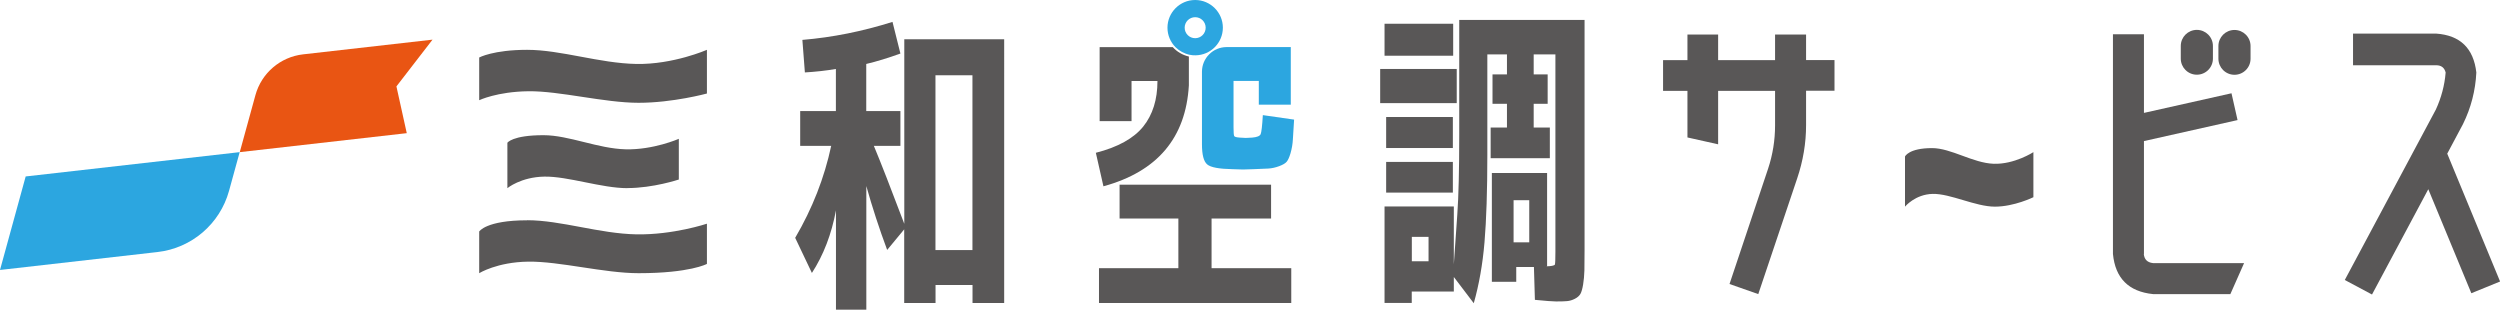 <?xml version="1.0" encoding="UTF-8"?>
<svg id="_レイヤー_2" data-name="レイヤー_2" xmlns="http://www.w3.org/2000/svg" viewBox="0 0 309.58 38.34">
  <defs>
    <style>
      .cls-1 {
        fill: #595757;
      }

      .cls-2 {
        fill: #e95513;
      }

      .cls-3 {
        fill: #2ca6e0;
      }
    </style>
  </defs>
  <g id="_ヘッダー" data-name="ヘッダー">
    <g>
      <g>
        <g>
          <path class="cls-1" d="M223.65,4.28h-3.84v3.17h-7.05v-3.17h-3.8v3.17h-3.02v3.8h3.02v5.77l3.8.85v-6.62h7.05v4.27c0,1.85-.29,3.64-.86,5.36l-4.78,14.29,3.56,1.25,4.82-14.33c.73-2.17,1.1-4.36,1.1-6.58v-4.27h3.52v-3.8h-3.52v-3.17Z"/>
          <path class="cls-1" d="M303.04,19.04l1.96-3.68c.99-2.01,1.54-4.14,1.65-6.38-.34-3-2-4.61-4.97-4.82h-10.3v3.92h10.3c.63,0,1.02.3,1.17.9-.13,1.59-.54,3.12-1.21,4.58l-11.28,21.11,3.37,1.8,6.97-13.04,5.33,12.88,3.56-1.45-6.54-15.82Z"/>
          <path class="cls-1" d="M239.25,18.34c-2.9,0-3.35,1.04-3.35,1.04v6.21s1.25-1.53,3.43-1.58,5.3,1.58,7.7,1.58,4.77-1.17,4.77-1.17v-5.58s-2.35,1.53-4.92,1.44c-2.57-.09-5.27-1.94-7.63-1.94Z"/>
          <path class="cls-1" d="M265.49,31.45v-13.98l11.59-2.6-.75-3.32-10.84,2.43V4.24h-3.84v27.21c.29,3,1.94,4.66,4.97,4.97h9.57l1.7-3.84h-11.28c-.71-.08-1.08-.46-1.14-1.14Z"/>
          <path class="cls-1" d="M272.04,9.25c1.1,0,1.99-.89,1.99-1.99v-1.57c0-1.1-.89-1.99-1.99-1.99s-1.99.89-1.99,1.99v1.57c0,1.1.89,1.99,1.99,1.99Z"/>
          <path class="cls-1" d="M276.7,3.71c-1.1,0-1.99.89-1.99,1.99v1.57c0,1.1.89,1.99,1.99,1.99s1.99-.89,1.99-1.99v-1.57c0-1.1-.89-1.99-1.99-1.99Z"/>
        </g>
        <path class="cls-1" d="M65.28,6.17c-4.19,0-5.94.95-5.94.95v5.29s2.21-1.06,6.08-1.11c3.87-.05,9.41,1.43,13.66,1.43s8.46-1.15,8.46-1.15v-5.41s-4.17,1.83-8.73,1.75c-4.56-.08-9.35-1.75-13.54-1.75Z"/>
        <path class="cls-1" d="M77.69,23.29c3.2,0,6.37-1.06,6.37-1.06v-5.04s-3.14,1.38-6.57,1.3c-3.44-.08-7.04-1.75-10.19-1.75-3.87,0-4.47.94-4.47.94v5.62s1.66-1.38,4.58-1.43c2.91-.05,7.08,1.43,10.29,1.43Z"/>
        <path class="cls-1" d="M65.28,27.28c-5.1,0-5.94,1.39-5.94,1.39v5.16s2.21-1.38,6.08-1.43c3.87-.05,9.41,1.43,13.66,1.43,6.36,0,8.46-1.15,8.46-1.15v-4.98s-4.17,1.4-8.73,1.32c-4.56-.08-9.35-1.75-13.54-1.75Z"/>
        <path class="cls-1" d="M111.97,27.69c-1.65-4.36-2.9-7.57-3.76-9.63h3.29v-4.31h-4.23v-5.83c1.31-.31,2.71-.74,4.23-1.29l-.98-3.92c-3.71,1.17-7.43,1.92-11.16,2.23l.31,4.03c1.33-.08,2.61-.22,3.84-.43v5.21h-4.42v4.31h3.84c-.84,3.94-2.32,7.74-4.46,11.39l2.07,4.35c1.44-2.22,2.43-4.8,2.98-7.75v12.3h3.76v-15.31c.73,2.61,1.59,5.25,2.58,7.91l2.11-2.55v9.12h3.88v-2.23h4.58v2.23h3.92V4.86h-12.37v22.83ZM115.84,9.32h4.58v21.65h-4.58V9.32Z"/>
        <polygon class="cls-1" points="150.03 27.06 157.4 27.06 157.4 22.87 138.64 22.87 138.64 27.06 145.92 27.06 145.92 33.21 136.09 33.21 136.09 37.52 159.9 37.52 159.9 33.21 150.03 33.21 150.03 27.06"/>
        <rect class="cls-1" x="171.45" y="2.94" width="8.5" height="3.96"/>
        <rect class="cls-1" x="170.91" y="8.54" width="9.48" height="4.23"/>
        <rect class="cls-1" x="171.65" y="14.49" width="8.26" height="3.84"/>
        <rect class="cls-1" x="171.65" y="20.05" width="8.26" height="3.8"/>
        <path class="cls-1" d="M180.7,2.47v14.25c0,4.31-.08,7.59-.24,9.85-.16,2.26-.3,4.31-.43,6.17v-7.17h-8.58v11.94h3.37v-1.41h5.21v-1.8l2.47,3.25c.65-2.3,1.1-4.82,1.33-7.56.23-2.74.35-6.34.35-10.81V6.74h2.43v2.47h-1.79v3.64h1.79v2.94h-2.02v3.8h7.33v-3.8h-2v-2.94h1.73v-3.64h-1.73v-2.47h2.69v24.4c0,.91-.02,1.45-.06,1.61-.04.16-.62.22-.93.22h-.08s-.01-.04.04-.04v-11.51h-6.84v13.48h3.02v-1.84h2.19l.12,4.07c1.33.13,2.2.2,2.62.2.57,0,1.02-.01,1.35-.04.33-.03.65-.12.98-.29.33-.17.55-.37.69-.61.13-.23.24-.62.33-1.15.09-.54.14-1.12.16-1.74.01-.63.02-1.47.02-2.54V2.47h-15.51ZM176.9,32.35h-2.07v-3.02h2.07v3.02ZM189.37,30.01h-1.94v-5.22h1.94v5.22Z"/>
        <g>
          <path class="cls-3" d="M156.38,14.26c-.08,1.33-.17,2.11-.27,2.35-.1.24-.46.38-1.06.43-.08,0-.21,0-.39.02-.18.01-.31.02-.39.02s-.2,0-.37-.02c-.17-.01-.29-.02-.37-.02-.42-.03-.65-.09-.7-.2-.05-.1-.08-.46-.08-1.06v-5.76h3.13v2.94h3.96v-7.13h-7.95c-1.68,0-3.05,1.37-3.05,3.05v8.97c0,1.31.21,2.14.65,2.51.43.37,1.48.56,3.15.59.16,0,.37,0,.65.02.27.01.48.02.63.02s.35,0,.63-.02c.27-.01.49-.02.65-.02.84-.03,1.46-.05,1.88-.08.42-.03.85-.12,1.31-.29.46-.17.77-.35.94-.55.16-.19.32-.53.47-1.03.17-.58.27-1.17.3-1.77.03-.56.08-1.37.15-2.42l-3.84-.55Z"/>
          <path class="cls-3" d="M151.43,3.43c0-1.89-1.54-3.43-3.43-3.43s-3.43,1.54-3.43,3.43c0,.94.38,1.79.99,2.41h0c.48.47,1.1.81,1.78.95,0,0,.01,0,.02,0,.11.02.22.04.34.05.02,0,.04,0,.05,0,.1,0,.19.01.29.01,1.88-.02,3.39-1.55,3.39-3.43ZM148,4.73c-.72,0-1.3-.58-1.3-1.3s.58-1.3,1.3-1.3,1.3.58,1.3,1.3-.58,1.3-1.3,1.3Z"/>
        </g>
        <path class="cls-1" d="M145.22,5.84h-9.05v9.16h3.95v-4.97h3.21c0,2.3-.59,4.18-1.76,5.64-1.18,1.46-3.13,2.55-5.87,3.25l.94,4.15c6.68-1.83,10.2-6,10.58-12.5v-3.57c-.78-.18-1.48-.59-2-1.17Z"/>
      </g>
      <g>
        <path class="cls-2" d="M29.68,18.84l20.69-2.35-1.28-5.79,4.47-5.79-16.03,1.82c-2.81.32-5.15,2.32-5.9,5.05l-1.94,7.06Z"/>
        <path class="cls-3" d="M0,33.43l19.51-2.22c4.22-.48,7.72-3.48,8.85-7.57l1.32-4.8-26.5,3.01-3.18,11.58Z"/>
      </g>
    </g>
  </g>
</svg>